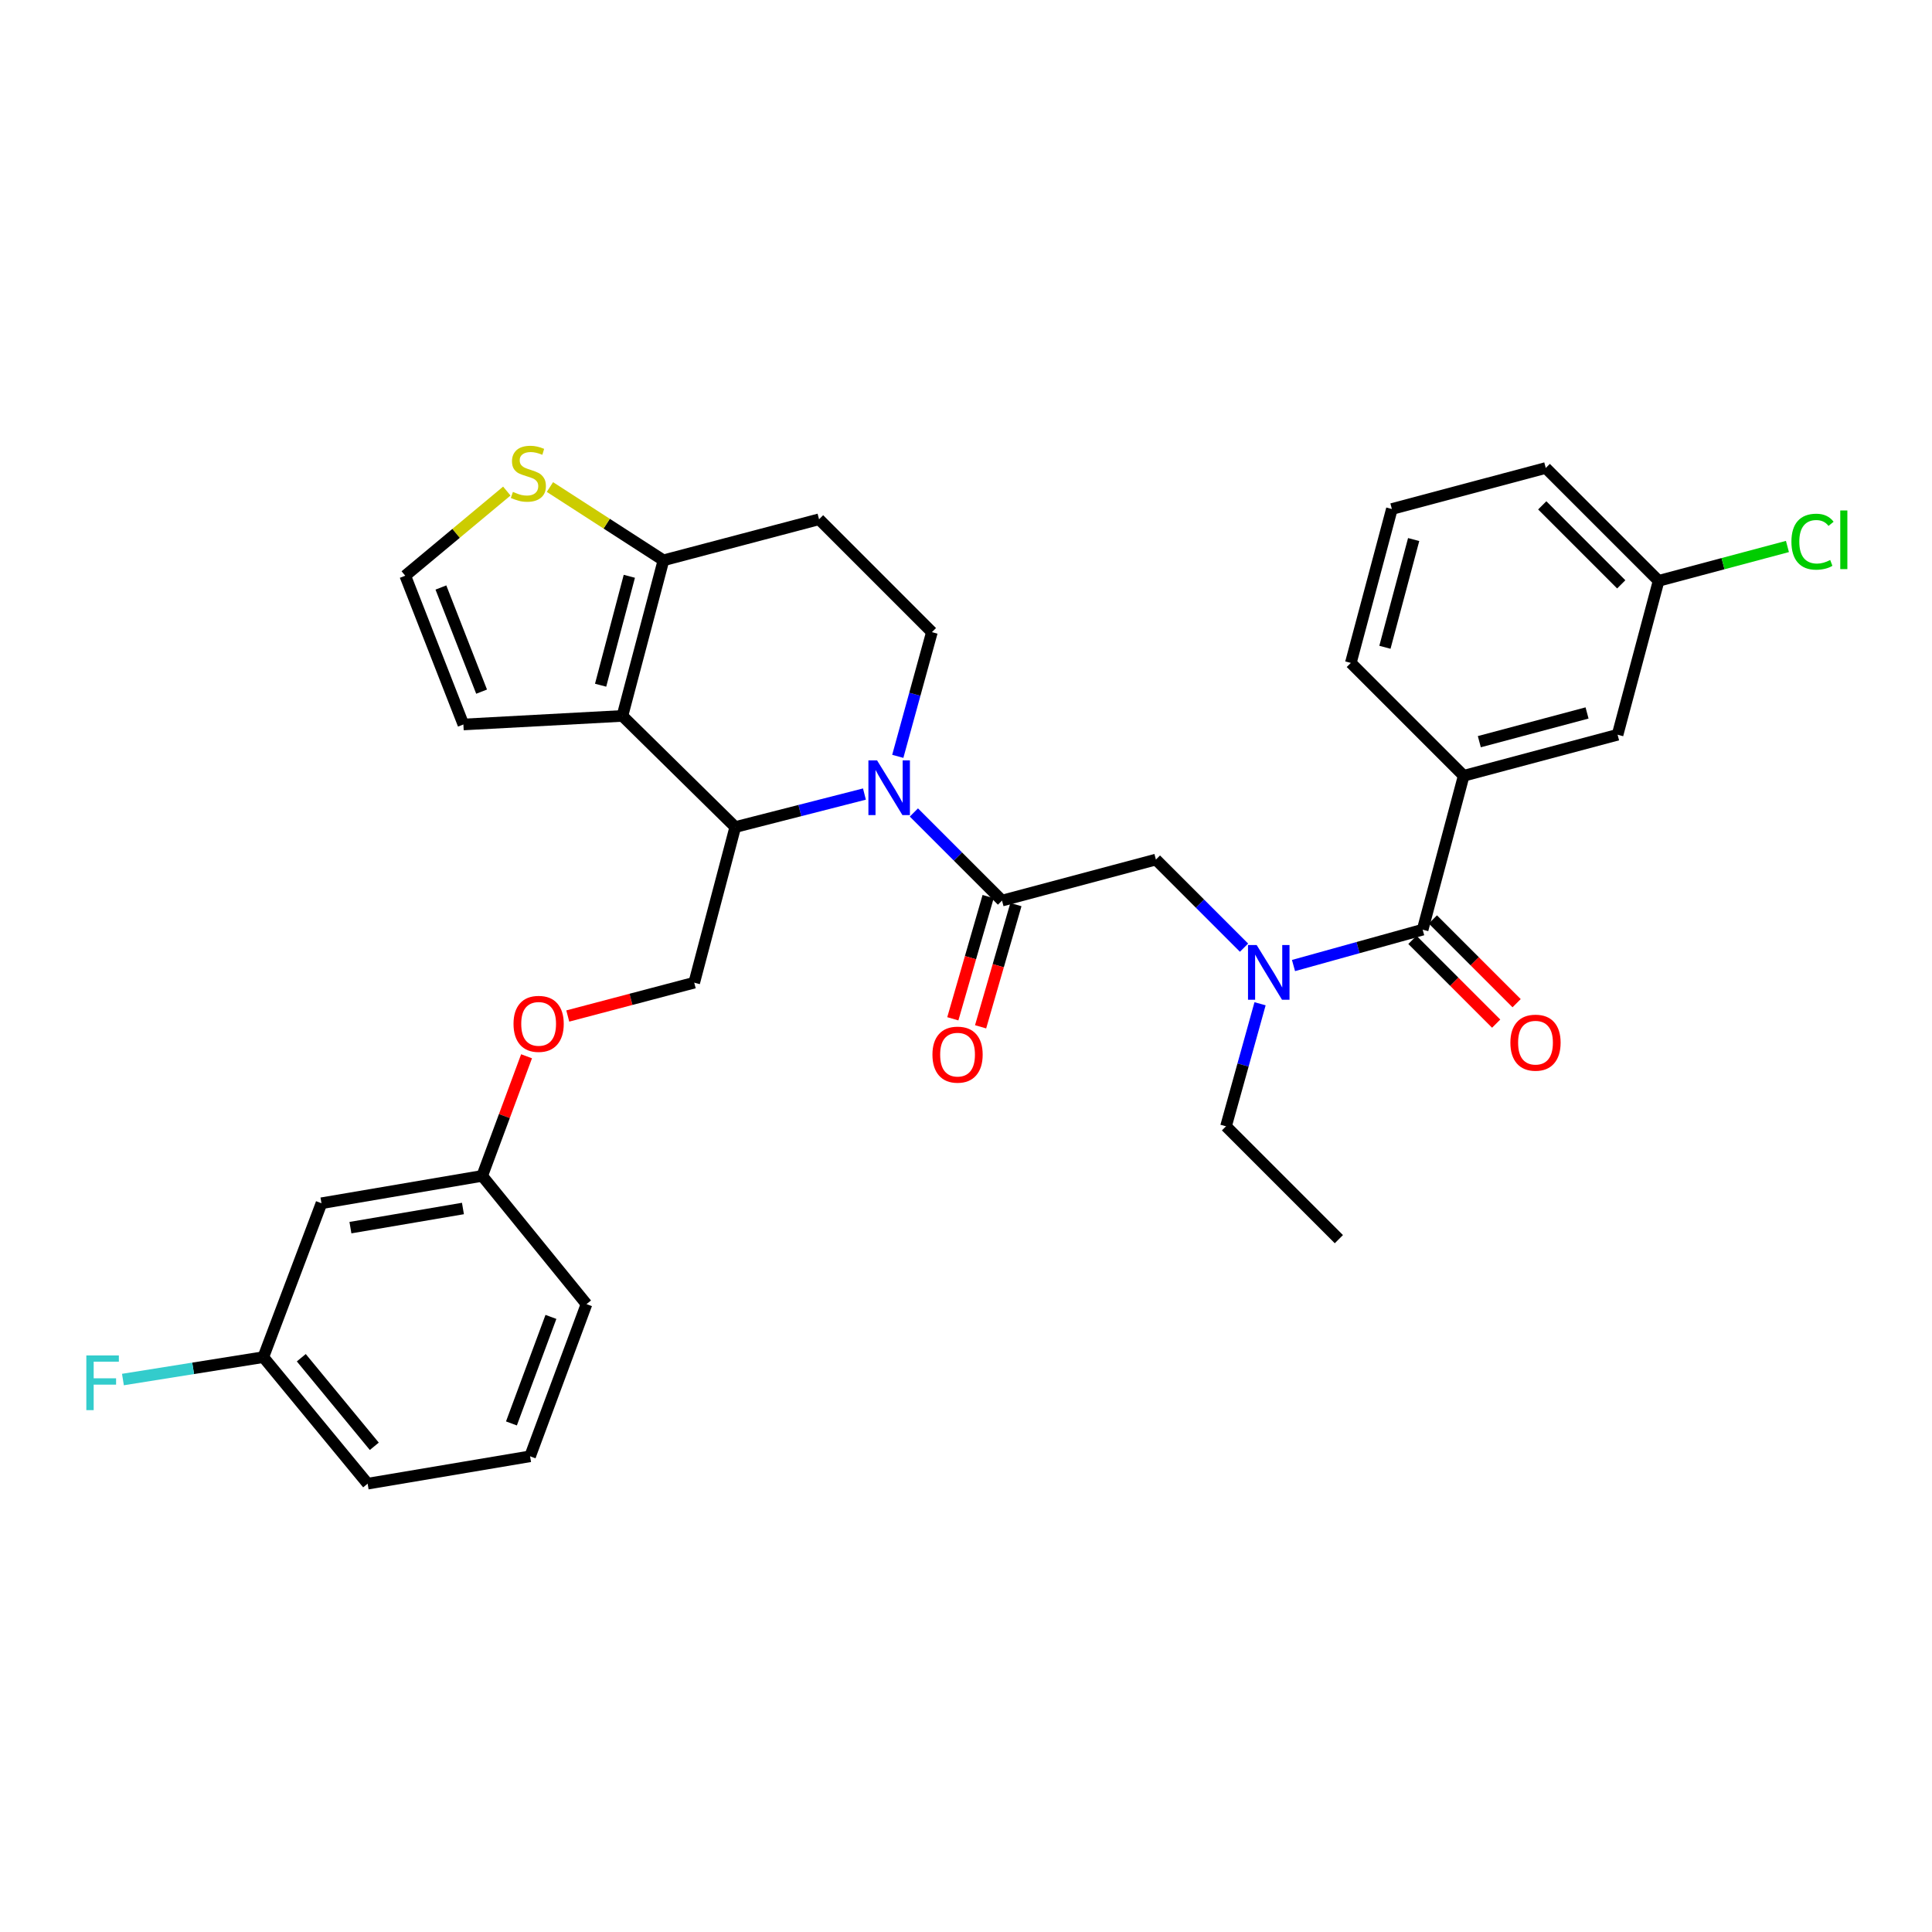 <?xml version='1.0' encoding='iso-8859-1'?>
<svg version='1.1' baseProfile='full'
              xmlns='http://www.w3.org/2000/svg'
                      xmlns:rdkit='http://www.rdkit.org/xml'
                      xmlns:xlink='http://www.w3.org/1999/xlink'
                  xml:space='preserve'
width='1000px' height='1000px' viewBox='0 0 1000 1000'>
<!-- END OF HEADER -->
<rect style='opacity:1.0;fill:#FFFFFF;stroke:none' width='1000' height='1000' x='0' y='0'> </rect>
<path class='bond-0' d='M 757.606,401.538 L 837.259,380.294' style='fill:none;fill-rule:evenodd;stroke:#000000;stroke-width:6px;stroke-linecap:butt;stroke-linejoin:miter;stroke-opacity:1' />
<path class='bond-0' d='M 765.697,383.891 L 821.455,369.02' style='fill:none;fill-rule:evenodd;stroke:#000000;stroke-width:6px;stroke-linecap:butt;stroke-linejoin:miter;stroke-opacity:1' />
<path class='bond-1' d='M 757.606,401.538 L 699.188,343.128' style='fill:none;fill-rule:evenodd;stroke:#000000;stroke-width:6px;stroke-linecap:butt;stroke-linejoin:miter;stroke-opacity:1' />
<path class='bond-2' d='M 757.606,401.538 L 736.362,481.192' style='fill:none;fill-rule:evenodd;stroke:#000000;stroke-width:6px;stroke-linecap:butt;stroke-linejoin:miter;stroke-opacity:1' />
<path class='bond-3' d='M 643.903,490.512 L 621.101,467.709' style='fill:none;fill-rule:evenodd;stroke:#0000FF;stroke-width:6px;stroke-linecap:butt;stroke-linejoin:miter;stroke-opacity:1' />
<path class='bond-3' d='M 621.101,467.709 L 598.299,444.907' style='fill:none;fill-rule:evenodd;stroke:#000000;stroke-width:6px;stroke-linecap:butt;stroke-linejoin:miter;stroke-opacity:1' />
<path class='bond-4' d='M 669.515,499.759 L 702.939,490.475' style='fill:none;fill-rule:evenodd;stroke:#0000FF;stroke-width:6px;stroke-linecap:butt;stroke-linejoin:miter;stroke-opacity:1' />
<path class='bond-4' d='M 702.939,490.475 L 736.362,481.192' style='fill:none;fill-rule:evenodd;stroke:#000000;stroke-width:6px;stroke-linecap:butt;stroke-linejoin:miter;stroke-opacity:1' />
<path class='bond-5' d='M 652.201,519.543 L 643.392,551.257' style='fill:none;fill-rule:evenodd;stroke:#0000FF;stroke-width:6px;stroke-linecap:butt;stroke-linejoin:miter;stroke-opacity:1' />
<path class='bond-5' d='M 643.392,551.257 L 634.583,582.97' style='fill:none;fill-rule:evenodd;stroke:#000000;stroke-width:6px;stroke-linecap:butt;stroke-linejoin:miter;stroke-opacity:1' />
<path class='bond-6' d='M 731.071,486.483 L 752.743,508.155' style='fill:none;fill-rule:evenodd;stroke:#000000;stroke-width:6px;stroke-linecap:butt;stroke-linejoin:miter;stroke-opacity:1' />
<path class='bond-6' d='M 752.743,508.155 L 774.415,529.828' style='fill:none;fill-rule:evenodd;stroke:#FF0000;stroke-width:6px;stroke-linecap:butt;stroke-linejoin:miter;stroke-opacity:1' />
<path class='bond-6' d='M 741.653,475.9 L 763.326,497.573' style='fill:none;fill-rule:evenodd;stroke:#000000;stroke-width:6px;stroke-linecap:butt;stroke-linejoin:miter;stroke-opacity:1' />
<path class='bond-6' d='M 763.326,497.573 L 784.998,519.245' style='fill:none;fill-rule:evenodd;stroke:#FF0000;stroke-width:6px;stroke-linecap:butt;stroke-linejoin:miter;stroke-opacity:1' />
<path class='bond-7' d='M 837.259,380.294 L 858.495,300.641' style='fill:none;fill-rule:evenodd;stroke:#000000;stroke-width:6px;stroke-linecap:butt;stroke-linejoin:miter;stroke-opacity:1' />
<path class='bond-8' d='M 858.495,300.641 L 891.835,291.75' style='fill:none;fill-rule:evenodd;stroke:#000000;stroke-width:6px;stroke-linecap:butt;stroke-linejoin:miter;stroke-opacity:1' />
<path class='bond-8' d='M 891.835,291.75 L 925.175,282.859' style='fill:none;fill-rule:evenodd;stroke:#00CC00;stroke-width:6px;stroke-linecap:butt;stroke-linejoin:miter;stroke-opacity:1' />
<path class='bond-9' d='M 858.495,300.641 L 800.085,242.231' style='fill:none;fill-rule:evenodd;stroke:#000000;stroke-width:6px;stroke-linecap:butt;stroke-linejoin:miter;stroke-opacity:1' />
<path class='bond-9' d='M 839.151,302.462 L 798.264,261.575' style='fill:none;fill-rule:evenodd;stroke:#000000;stroke-width:6px;stroke-linecap:butt;stroke-linejoin:miter;stroke-opacity:1' />
<path class='bond-10' d='M 634.583,582.97 L 692.993,641.388' style='fill:none;fill-rule:evenodd;stroke:#000000;stroke-width:6px;stroke-linecap:butt;stroke-linejoin:miter;stroke-opacity:1' />
<path class='bond-11' d='M 447.431,411.002 L 414.002,419.544' style='fill:none;fill-rule:evenodd;stroke:#0000FF;stroke-width:6px;stroke-linecap:butt;stroke-linejoin:miter;stroke-opacity:1' />
<path class='bond-11' d='M 414.002,419.544 L 380.573,428.086' style='fill:none;fill-rule:evenodd;stroke:#000000;stroke-width:6px;stroke-linecap:butt;stroke-linejoin:miter;stroke-opacity:1' />
<path class='bond-12' d='M 473.032,420.536 L 495.839,443.339' style='fill:none;fill-rule:evenodd;stroke:#0000FF;stroke-width:6px;stroke-linecap:butt;stroke-linejoin:miter;stroke-opacity:1' />
<path class='bond-12' d='M 495.839,443.339 L 518.645,466.142' style='fill:none;fill-rule:evenodd;stroke:#000000;stroke-width:6px;stroke-linecap:butt;stroke-linejoin:miter;stroke-opacity:1' />
<path class='bond-13' d='M 464.691,391.484 L 473.521,359.341' style='fill:none;fill-rule:evenodd;stroke:#0000FF;stroke-width:6px;stroke-linecap:butt;stroke-linejoin:miter;stroke-opacity:1' />
<path class='bond-13' d='M 473.521,359.341 L 482.352,327.197' style='fill:none;fill-rule:evenodd;stroke:#000000;stroke-width:6px;stroke-linecap:butt;stroke-linejoin:miter;stroke-opacity:1' />
<path class='bond-14' d='M 511.456,464.065 L 502.317,495.695' style='fill:none;fill-rule:evenodd;stroke:#000000;stroke-width:6px;stroke-linecap:butt;stroke-linejoin:miter;stroke-opacity:1' />
<path class='bond-14' d='M 502.317,495.695 L 493.178,527.326' style='fill:none;fill-rule:evenodd;stroke:#FF0000;stroke-width:6px;stroke-linecap:butt;stroke-linejoin:miter;stroke-opacity:1' />
<path class='bond-14' d='M 525.834,468.219 L 516.695,499.85' style='fill:none;fill-rule:evenodd;stroke:#000000;stroke-width:6px;stroke-linecap:butt;stroke-linejoin:miter;stroke-opacity:1' />
<path class='bond-14' d='M 516.695,499.85 L 507.556,531.48' style='fill:none;fill-rule:evenodd;stroke:#FF0000;stroke-width:6px;stroke-linecap:butt;stroke-linejoin:miter;stroke-opacity:1' />
<path class='bond-15' d='M 518.645,466.142 L 598.299,444.907' style='fill:none;fill-rule:evenodd;stroke:#000000;stroke-width:6px;stroke-linecap:butt;stroke-linejoin:miter;stroke-opacity:1' />
<path class='bond-16' d='M 380.573,428.086 L 322.163,370.558' style='fill:none;fill-rule:evenodd;stroke:#000000;stroke-width:6px;stroke-linecap:butt;stroke-linejoin:miter;stroke-opacity:1' />
<path class='bond-17' d='M 380.573,428.086 L 359.33,508.63' style='fill:none;fill-rule:evenodd;stroke:#000000;stroke-width:6px;stroke-linecap:butt;stroke-linejoin:miter;stroke-opacity:1' />
<path class='bond-18' d='M 482.352,327.197 L 423.942,268.779' style='fill:none;fill-rule:evenodd;stroke:#000000;stroke-width:6px;stroke-linecap:butt;stroke-linejoin:miter;stroke-opacity:1' />
<path class='bond-19' d='M 423.942,268.779 L 343.399,290.023' style='fill:none;fill-rule:evenodd;stroke:#000000;stroke-width:6px;stroke-linecap:butt;stroke-linejoin:miter;stroke-opacity:1' />
<path class='bond-20' d='M 322.163,370.558 L 343.399,290.023' style='fill:none;fill-rule:evenodd;stroke:#000000;stroke-width:6px;stroke-linecap:butt;stroke-linejoin:miter;stroke-opacity:1' />
<path class='bond-20' d='M 310.877,354.662 L 325.742,298.287' style='fill:none;fill-rule:evenodd;stroke:#000000;stroke-width:6px;stroke-linecap:butt;stroke-linejoin:miter;stroke-opacity:1' />
<path class='bond-21' d='M 322.163,370.558 L 239.849,374.99' style='fill:none;fill-rule:evenodd;stroke:#000000;stroke-width:6px;stroke-linecap:butt;stroke-linejoin:miter;stroke-opacity:1' />
<path class='bond-22' d='M 343.399,290.023 L 314.02,271.056' style='fill:none;fill-rule:evenodd;stroke:#000000;stroke-width:6px;stroke-linecap:butt;stroke-linejoin:miter;stroke-opacity:1' />
<path class='bond-22' d='M 314.02,271.056 L 284.642,252.089' style='fill:none;fill-rule:evenodd;stroke:#CCCC00;stroke-width:6px;stroke-linecap:butt;stroke-linejoin:miter;stroke-opacity:1' />
<path class='bond-23' d='M 262.328,254.178 L 236.043,276.083' style='fill:none;fill-rule:evenodd;stroke:#CCCC00;stroke-width:6px;stroke-linecap:butt;stroke-linejoin:miter;stroke-opacity:1' />
<path class='bond-23' d='M 236.043,276.083 L 209.759,297.988' style='fill:none;fill-rule:evenodd;stroke:#000000;stroke-width:6px;stroke-linecap:butt;stroke-linejoin:miter;stroke-opacity:1' />
<path class='bond-24' d='M 209.759,297.988 L 239.849,374.99' style='fill:none;fill-rule:evenodd;stroke:#000000;stroke-width:6px;stroke-linecap:butt;stroke-linejoin:miter;stroke-opacity:1' />
<path class='bond-24' d='M 228.212,304.091 L 249.275,357.992' style='fill:none;fill-rule:evenodd;stroke:#000000;stroke-width:6px;stroke-linecap:butt;stroke-linejoin:miter;stroke-opacity:1' />
<path class='bond-25' d='M 136.299,702.451 L 190.286,767.944' style='fill:none;fill-rule:evenodd;stroke:#000000;stroke-width:6px;stroke-linecap:butt;stroke-linejoin:miter;stroke-opacity:1' />
<path class='bond-25' d='M 155.946,702.755 L 193.737,748.601' style='fill:none;fill-rule:evenodd;stroke:#000000;stroke-width:6px;stroke-linecap:butt;stroke-linejoin:miter;stroke-opacity:1' />
<path class='bond-26' d='M 136.299,702.451 L 166.39,622.797' style='fill:none;fill-rule:evenodd;stroke:#000000;stroke-width:6px;stroke-linecap:butt;stroke-linejoin:miter;stroke-opacity:1' />
<path class='bond-27' d='M 136.299,702.451 L 99.965,708.25' style='fill:none;fill-rule:evenodd;stroke:#000000;stroke-width:6px;stroke-linecap:butt;stroke-linejoin:miter;stroke-opacity:1' />
<path class='bond-27' d='M 99.965,708.25 L 63.63,714.049' style='fill:none;fill-rule:evenodd;stroke:#33CCCC;stroke-width:6px;stroke-linecap:butt;stroke-linejoin:miter;stroke-opacity:1' />
<path class='bond-28' d='M 293.877,525.888 L 326.603,517.259' style='fill:none;fill-rule:evenodd;stroke:#FF0000;stroke-width:6px;stroke-linecap:butt;stroke-linejoin:miter;stroke-opacity:1' />
<path class='bond-28' d='M 326.603,517.259 L 359.33,508.63' style='fill:none;fill-rule:evenodd;stroke:#000000;stroke-width:6px;stroke-linecap:butt;stroke-linejoin:miter;stroke-opacity:1' />
<path class='bond-29' d='M 272.543,546.725 L 261.064,577.681' style='fill:none;fill-rule:evenodd;stroke:#FF0000;stroke-width:6px;stroke-linecap:butt;stroke-linejoin:miter;stroke-opacity:1' />
<path class='bond-29' d='M 261.064,577.681 L 249.585,608.637' style='fill:none;fill-rule:evenodd;stroke:#000000;stroke-width:6px;stroke-linecap:butt;stroke-linejoin:miter;stroke-opacity:1' />
<path class='bond-30' d='M 190.286,767.944 L 274.371,753.785' style='fill:none;fill-rule:evenodd;stroke:#000000;stroke-width:6px;stroke-linecap:butt;stroke-linejoin:miter;stroke-opacity:1' />
<path class='bond-31' d='M 274.371,753.785 L 303.572,675.013' style='fill:none;fill-rule:evenodd;stroke:#000000;stroke-width:6px;stroke-linecap:butt;stroke-linejoin:miter;stroke-opacity:1' />
<path class='bond-31' d='M 264.718,736.767 L 285.159,681.626' style='fill:none;fill-rule:evenodd;stroke:#000000;stroke-width:6px;stroke-linecap:butt;stroke-linejoin:miter;stroke-opacity:1' />
<path class='bond-32' d='M 303.572,675.013 L 249.585,608.637' style='fill:none;fill-rule:evenodd;stroke:#000000;stroke-width:6px;stroke-linecap:butt;stroke-linejoin:miter;stroke-opacity:1' />
<path class='bond-33' d='M 249.585,608.637 L 166.39,622.797' style='fill:none;fill-rule:evenodd;stroke:#000000;stroke-width:6px;stroke-linecap:butt;stroke-linejoin:miter;stroke-opacity:1' />
<path class='bond-33' d='M 239.617,625.515 L 181.38,635.427' style='fill:none;fill-rule:evenodd;stroke:#000000;stroke-width:6px;stroke-linecap:butt;stroke-linejoin:miter;stroke-opacity:1' />
<path class='bond-34' d='M 699.188,343.128 L 720.431,263.466' style='fill:none;fill-rule:evenodd;stroke:#000000;stroke-width:6px;stroke-linecap:butt;stroke-linejoin:miter;stroke-opacity:1' />
<path class='bond-34' d='M 716.835,335.035 L 731.706,279.272' style='fill:none;fill-rule:evenodd;stroke:#000000;stroke-width:6px;stroke-linecap:butt;stroke-linejoin:miter;stroke-opacity:1' />
<path class='bond-35' d='M 720.431,263.466 L 800.085,242.231' style='fill:none;fill-rule:evenodd;stroke:#000000;stroke-width:6px;stroke-linecap:butt;stroke-linejoin:miter;stroke-opacity:1' />
<path  class='atom-1' d='M 650.448 489.157
L 659.728 504.157
Q 660.648 505.637, 662.128 508.317
Q 663.608 510.997, 663.688 511.157
L 663.688 489.157
L 667.448 489.157
L 667.448 517.477
L 663.568 517.477
L 653.608 501.077
Q 652.448 499.157, 651.208 496.957
Q 650.008 494.757, 649.648 494.077
L 649.648 517.477
L 645.968 517.477
L 645.968 489.157
L 650.448 489.157
' fill='#0000FF'/>
<path  class='atom-3' d='M 781.772 539.681
Q 781.772 532.881, 785.132 529.081
Q 788.492 525.281, 794.772 525.281
Q 801.052 525.281, 804.412 529.081
Q 807.772 532.881, 807.772 539.681
Q 807.772 546.561, 804.372 550.481
Q 800.972 554.361, 794.772 554.361
Q 788.532 554.361, 785.132 550.481
Q 781.772 546.601, 781.772 539.681
M 794.772 551.161
Q 799.092 551.161, 801.412 548.281
Q 803.772 545.361, 803.772 539.681
Q 803.772 534.121, 801.412 531.321
Q 799.092 528.481, 794.772 528.481
Q 790.452 528.481, 788.092 531.281
Q 785.772 534.081, 785.772 539.681
Q 785.772 545.401, 788.092 548.281
Q 790.452 551.161, 794.772 551.161
' fill='#FF0000'/>
<path  class='atom-8' d='M 453.967 393.572
L 463.247 408.572
Q 464.167 410.052, 465.647 412.732
Q 467.127 415.412, 467.207 415.572
L 467.207 393.572
L 470.967 393.572
L 470.967 421.892
L 467.087 421.892
L 457.127 405.492
Q 455.967 403.572, 454.727 401.372
Q 453.527 399.172, 453.167 398.492
L 453.167 421.892
L 449.487 421.892
L 449.487 393.572
L 453.967 393.572
' fill='#0000FF'/>
<path  class='atom-10' d='M 482.63 545.876
Q 482.63 539.076, 485.99 535.276
Q 489.35 531.476, 495.63 531.476
Q 501.91 531.476, 505.27 535.276
Q 508.63 539.076, 508.63 545.876
Q 508.63 552.756, 505.23 556.676
Q 501.83 560.556, 495.63 560.556
Q 489.39 560.556, 485.99 556.676
Q 482.63 552.796, 482.63 545.876
M 495.63 557.356
Q 499.95 557.356, 502.27 554.476
Q 504.63 551.556, 504.63 545.876
Q 504.63 540.316, 502.27 537.516
Q 499.95 534.676, 495.63 534.676
Q 491.31 534.676, 488.95 537.476
Q 486.63 540.276, 486.63 545.876
Q 486.63 551.596, 488.95 554.476
Q 491.31 557.356, 495.63 557.356
' fill='#FF0000'/>
<path  class='atom-17' d='M 265.482 254.603
Q 265.802 254.723, 267.122 255.283
Q 268.442 255.843, 269.882 256.203
Q 271.362 256.523, 272.802 256.523
Q 275.482 256.523, 277.042 255.243
Q 278.602 253.923, 278.602 251.643
Q 278.602 250.083, 277.802 249.123
Q 277.042 248.163, 275.842 247.643
Q 274.642 247.123, 272.642 246.523
Q 270.122 245.763, 268.602 245.043
Q 267.122 244.323, 266.042 242.803
Q 265.002 241.283, 265.002 238.723
Q 265.002 235.163, 267.402 232.963
Q 269.842 230.763, 274.642 230.763
Q 277.922 230.763, 281.642 232.323
L 280.722 235.403
Q 277.322 234.003, 274.762 234.003
Q 272.002 234.003, 270.482 235.163
Q 268.962 236.283, 269.002 238.243
Q 269.002 239.763, 269.762 240.683
Q 270.562 241.603, 271.682 242.123
Q 272.842 242.643, 274.762 243.243
Q 277.322 244.043, 278.842 244.843
Q 280.362 245.643, 281.442 247.283
Q 282.562 248.883, 282.562 251.643
Q 282.562 255.563, 279.922 257.683
Q 277.322 259.763, 272.962 259.763
Q 270.442 259.763, 268.522 259.203
Q 266.642 258.683, 264.402 257.763
L 265.482 254.603
' fill='#CCCC00'/>
<path  class='atom-21' d='M 265.795 529.945
Q 265.795 523.145, 269.155 519.345
Q 272.515 515.545, 278.795 515.545
Q 285.075 515.545, 288.435 519.345
Q 291.795 523.145, 291.795 529.945
Q 291.795 536.825, 288.395 540.745
Q 284.995 544.625, 278.795 544.625
Q 272.555 544.625, 269.155 540.745
Q 265.795 536.865, 265.795 529.945
M 278.795 541.425
Q 283.115 541.425, 285.435 538.545
Q 287.795 535.625, 287.795 529.945
Q 287.795 524.385, 285.435 521.585
Q 283.115 518.745, 278.795 518.745
Q 274.475 518.745, 272.115 521.545
Q 269.795 524.345, 269.795 529.945
Q 269.795 535.665, 272.115 538.545
Q 274.475 541.425, 278.795 541.425
' fill='#FF0000'/>
<path  class='atom-28' d='M 44.684 701.569
L 61.524 701.569
L 61.524 704.809
L 48.484 704.809
L 48.484 713.409
L 60.084 713.409
L 60.084 716.689
L 48.484 716.689
L 48.484 729.889
L 44.684 729.889
L 44.684 701.569
' fill='#33CCCC'/>
<path  class='atom-29' d='M 927.237 280.377
Q 927.237 273.337, 930.517 269.657
Q 933.837 265.937, 940.117 265.937
Q 945.957 265.937, 949.077 270.057
L 946.437 272.217
Q 944.157 269.217, 940.117 269.217
Q 935.837 269.217, 933.557 272.097
Q 931.317 274.937, 931.317 280.377
Q 931.317 285.977, 933.637 288.857
Q 935.997 291.737, 940.557 291.737
Q 943.677 291.737, 947.317 289.857
L 948.437 292.857
Q 946.957 293.817, 944.717 294.377
Q 942.477 294.937, 939.997 294.937
Q 933.837 294.937, 930.517 291.177
Q 927.237 287.417, 927.237 280.377
' fill='#00CC00'/>
<path  class='atom-29' d='M 952.517 264.217
L 956.197 264.217
L 956.197 294.577
L 952.517 294.577
L 952.517 264.217
' fill='#00CC00'/>
</svg>
